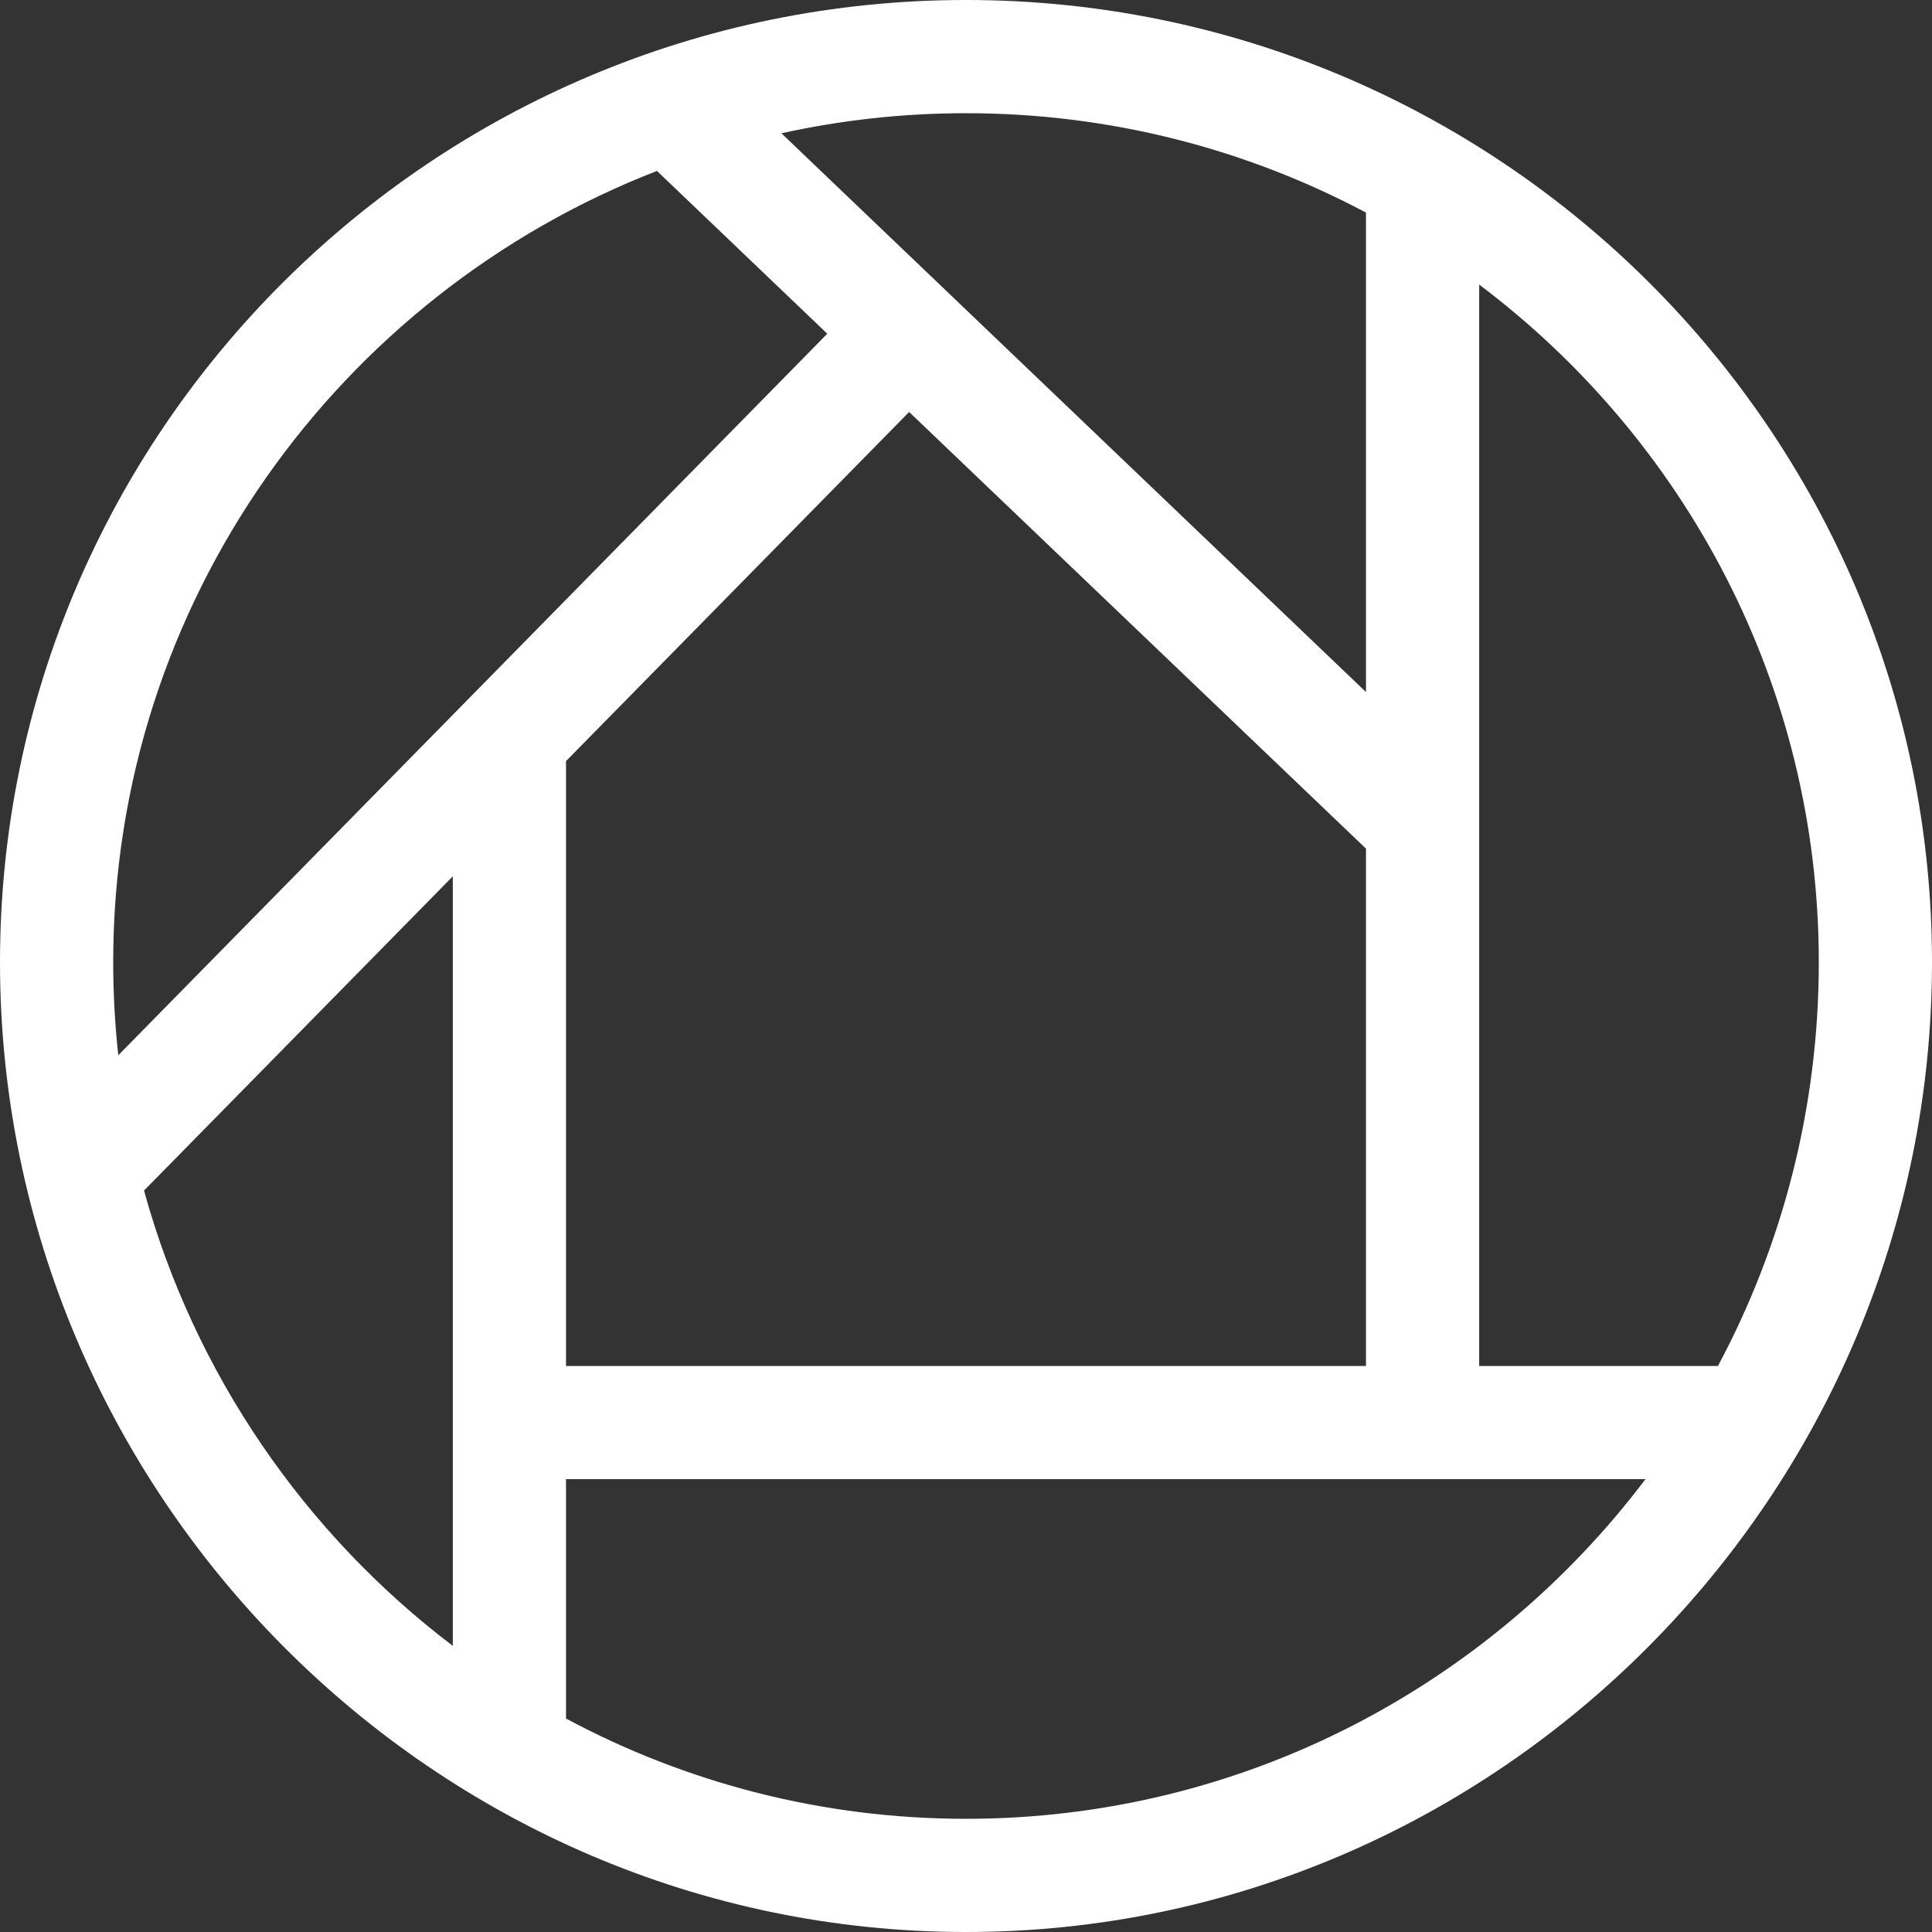 <svg width="512" height="512" viewBox="0 0 512 512" fill="none" xmlns="http://www.w3.org/2000/svg">
<rect x="0" y="0" width="512" height="512" fill="#333333" stroke="none"/>
<g clip-path="url(#clip0_2057_2)">
<path d="M256 0C114.84 0 0 114.395 0 255C0 395.875 114.957 512 256 512C396.992 512 512 395.934 512 255C512 114.395 397.16 0 256 0ZM150 362V201.703L240.93 109.176L362 224.898V362H150ZM362 56.336V183.398L207.086 35.324C222.844 31.848 239.207 30 256 30C294.285 30 330.367 39.539 362 56.336ZM174.098 45.297L219.238 88.441L31.34 279.656C30.465 271.555 30 263.332 30 255C30 159.68 89.852 78.023 174.098 45.297ZM38.164 315.512L120 232.234V436.176C80.852 406.453 51.602 364.25 38.164 315.512ZM256 482C217.715 482 181.633 472.375 150 455.43V391.988H436.074C394.766 446.633 329.422 482 256 482ZM455.27 362H392V75.422C446.629 116.527 482 181.727 482 255C482 293.668 472.316 330.102 455.27 362Z" fill="white"/>
</g>
<defs>
<clipPath id="clip0_2057_2">
<rect width="512" height="512" fill="white"/>
</clipPath>
</defs>
</svg>
